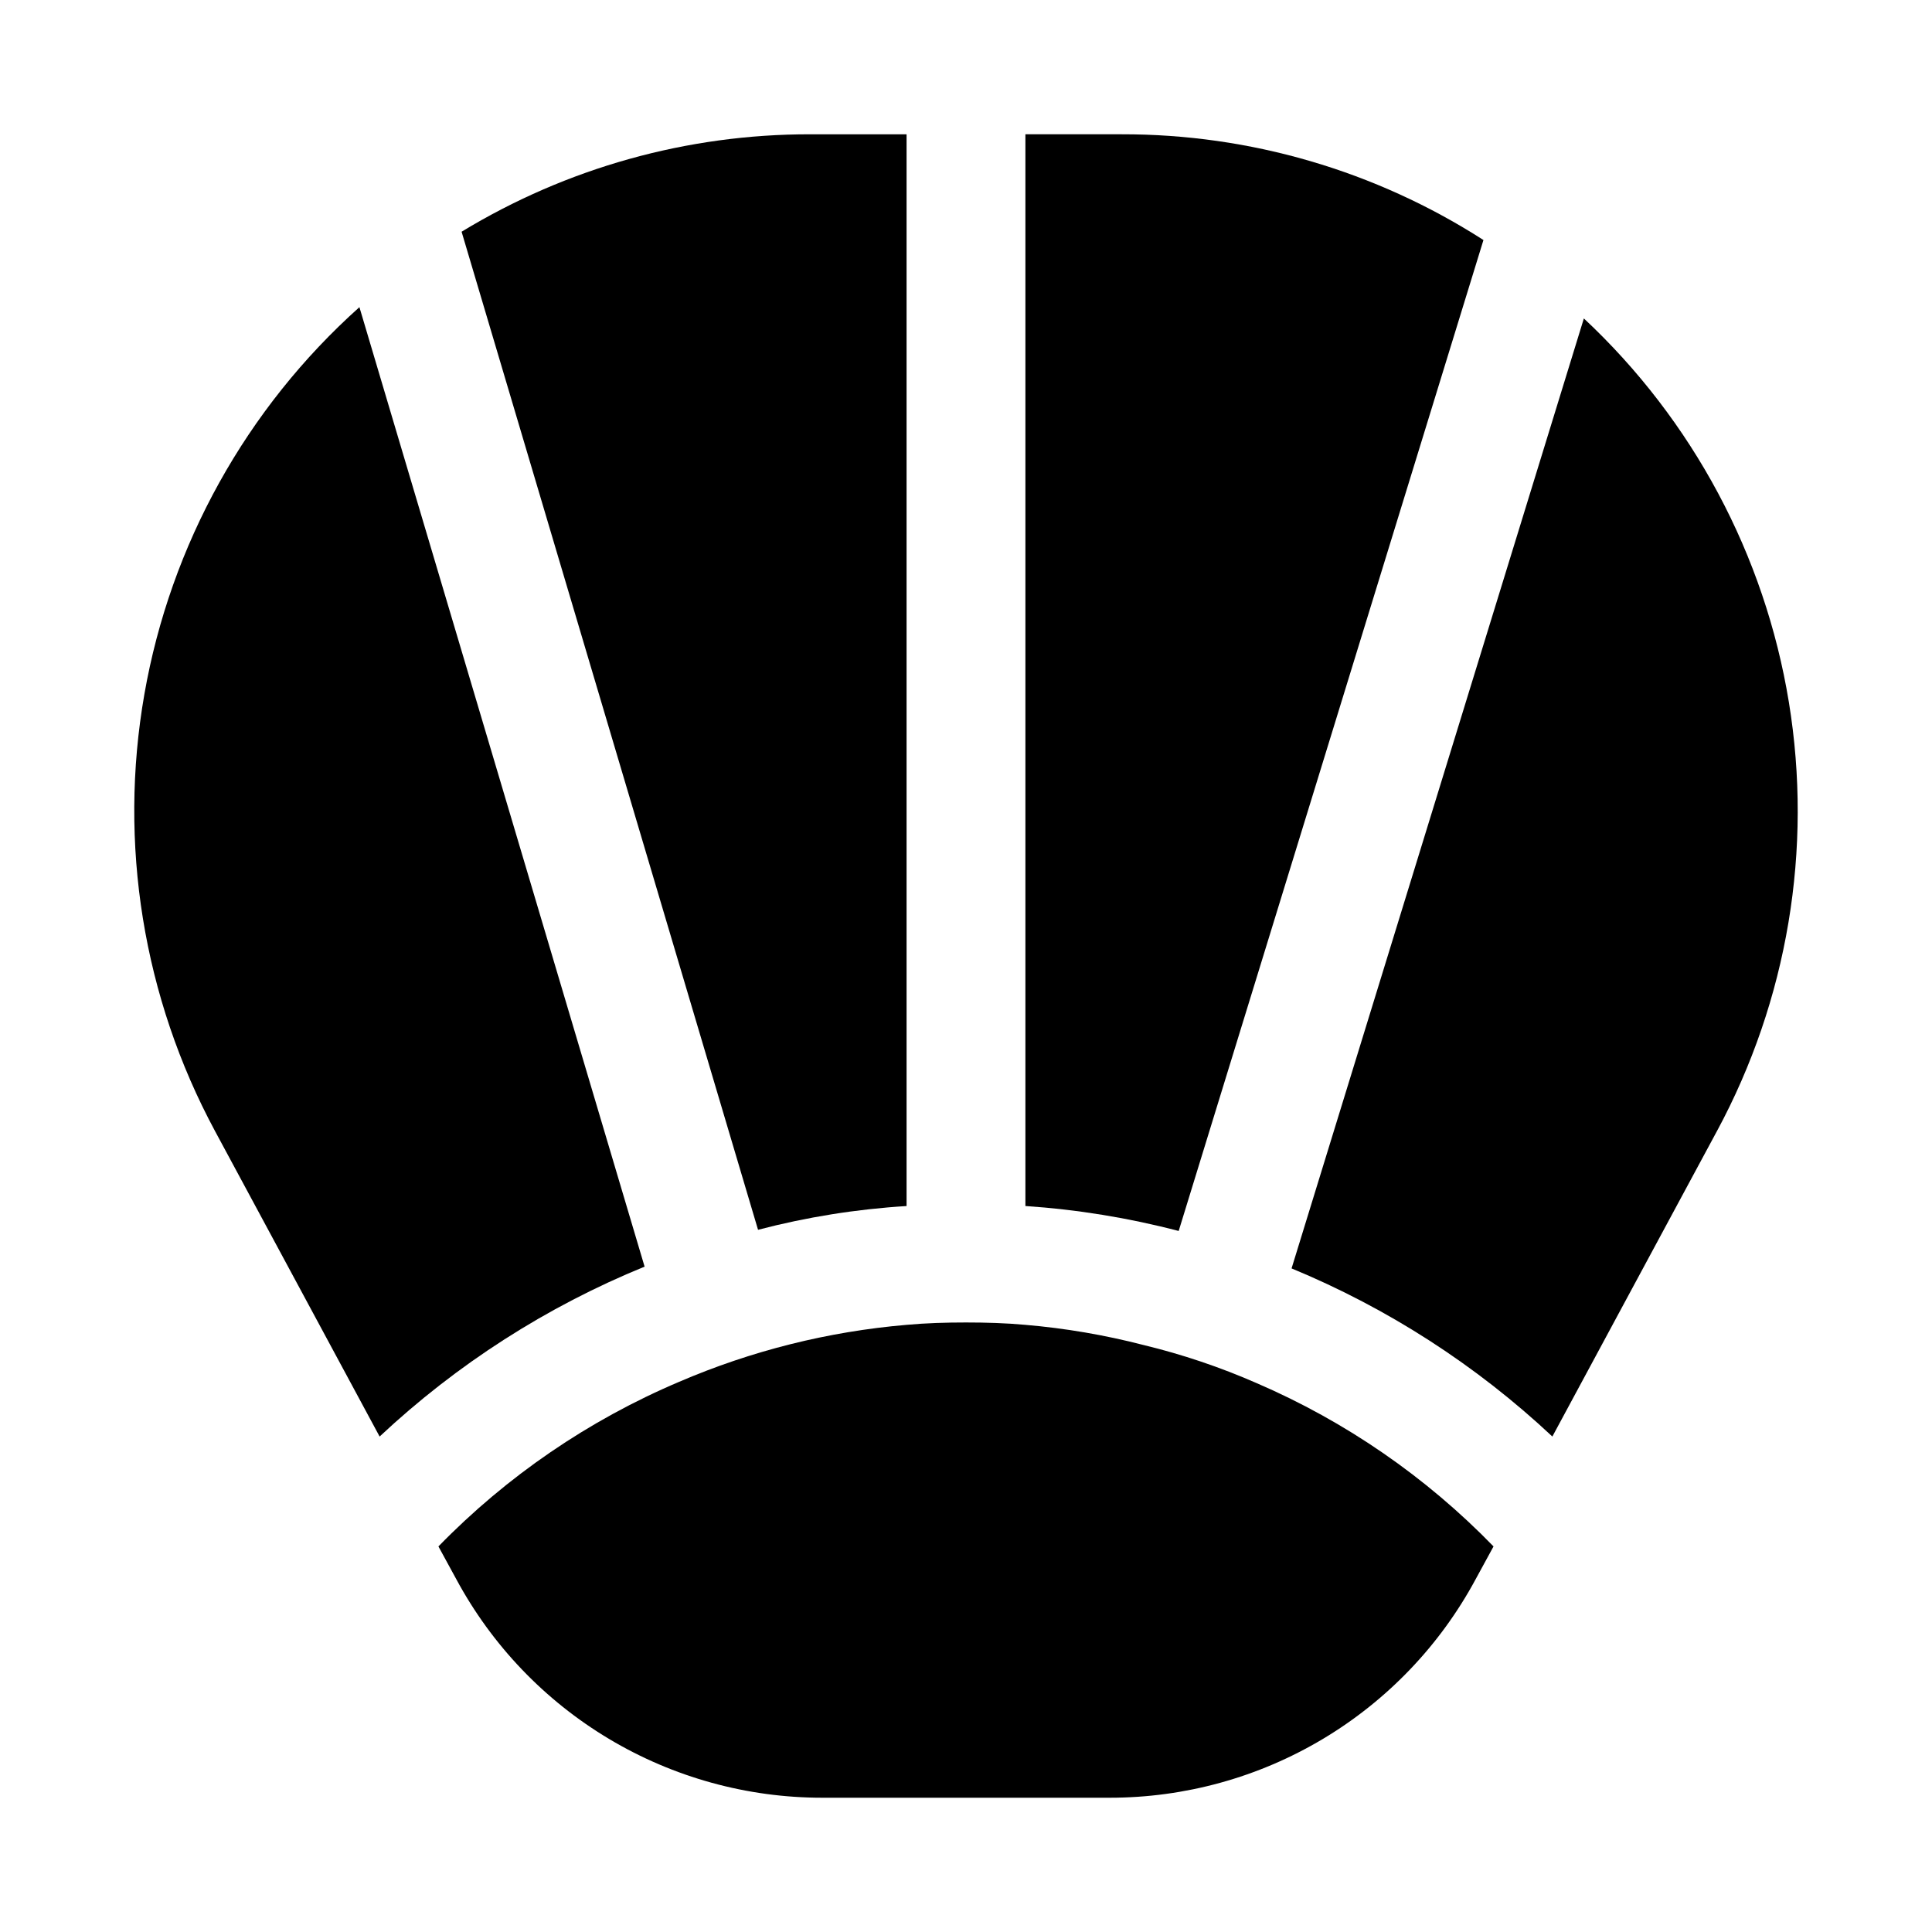 <?xml version="1.0" encoding="UTF-8"?>
<!-- Uploaded to: ICON Repo, www.iconrepo.com, Generator: ICON Repo Mixer Tools -->
<svg fill="#000000" width="800px" height="800px" version="1.1" viewBox="144 144 512 512" xmlns="http://www.w3.org/2000/svg">
 <g>
  <path d="m239.25 225.4c-29.969 26.812-50.043 62.938-56.984 102.55-6.938 39.613-0.344 80.41 18.727 115.82l43.609 80.926h0.004c20.461-19.168 44.262-34.43 70.219-45.027z"/>
  <path d="m384.25 463.61v-284.02h-25.504c-32.594-0.051-64.57 8.883-92.418 25.82l78.562 264.5c12.883-3.371 26.066-5.481 39.359-6.297z"/>
  <path d="m537.13 207.61c-28.602-18.363-61.891-28.09-95.883-28.023h-25.504v284.02c13.719 0.922 27.316 3.137 40.621 6.613z"/>
  <path d="m563.74 228.39-77.461 251.75c25.535 10.562 48.949 25.656 69.113 44.555l43.609-80.926h0.004c18.738-34.75 25.441-74.73 19.062-113.7-6.379-38.965-25.484-74.719-54.328-101.68z"/>
  <path d="m447.07 500.45c-10.277-2.66-20.758-4.453-31.332-5.352-5.195-0.473-10.391-0.629-15.742-0.629s-10.547 0.156-15.742 0.629h-0.004c-20.781 1.77-41.141 6.871-60.301 15.113-23.938 10.16-45.613 24.984-63.762 43.609l4.723 8.66c9.426 17.516 23.418 32.152 40.496 42.355 17.074 10.199 36.598 15.586 56.488 15.582h76.203-0.004c19.895 0.004 39.414-5.383 56.488-15.582 17.078-10.203 31.07-24.84 40.496-42.355l4.723-8.66c-17.887-18.422-39.234-33.133-62.816-43.293-9.66-4.227-19.668-7.598-29.914-10.078z"/>
 </g>
</svg>